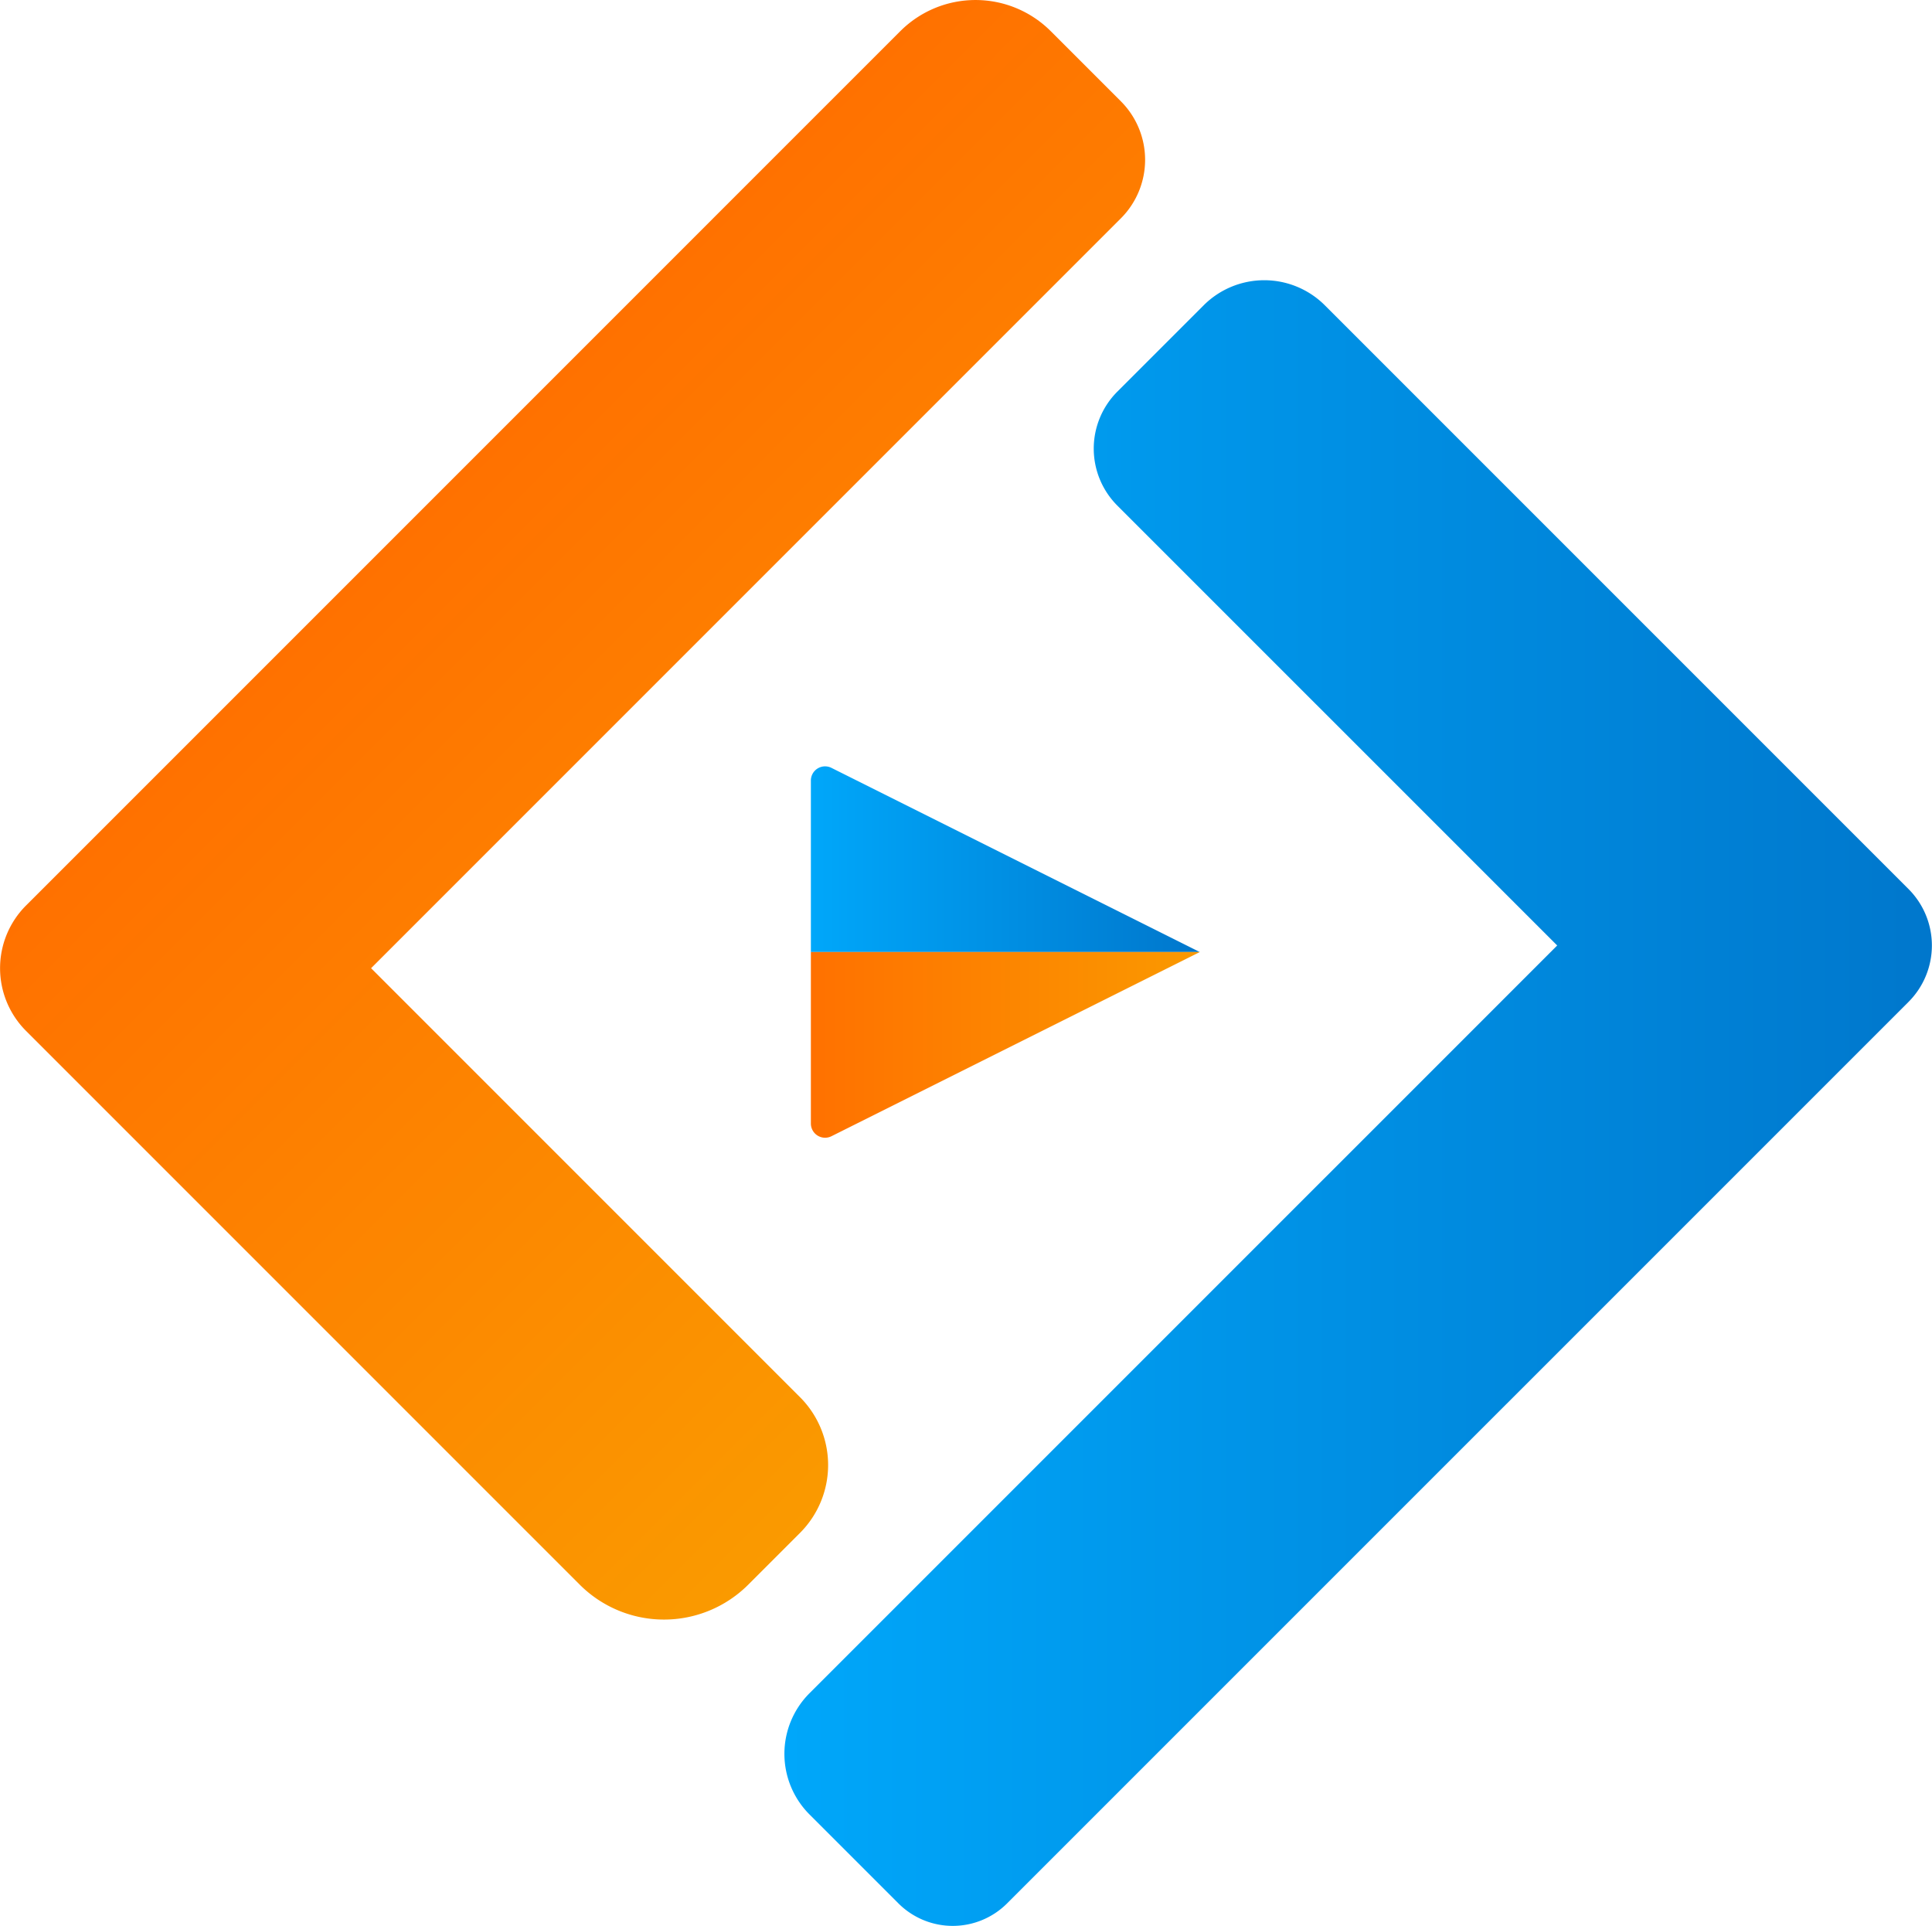 <?xml version="1.0" encoding="UTF-8" standalone="no"?>
<!-- Created with Inkscape (http://www.inkscape.org/) -->

<svg
   width="173.463mm"
   height="172.915mm"
   viewBox="0 0 173.463 172.915"
   version="1.1"
   id="svg5"
   xmlns:xlink="http://www.w3.org/1999/xlink"
   xmlns="http://www.w3.org/2000/svg"
   xmlns:svg="http://www.w3.org/2000/svg">
  <defs
     id="defs2">
    <linearGradient
       id="linearGradient5748">
      <stop
         style="stop-color:#00a7fa;stop-opacity:1;"
         offset="0"
         id="stop5744" />
      <stop
         style="stop-color:#0077cc;stop-opacity:1;"
         offset="1"
         id="stop5746" />
    </linearGradient>
    <linearGradient
       id="linearGradient5740">
      <stop
         style="stop-color:#00a7fa;stop-opacity:1;"
         offset="0"
         id="stop5736" />
      <stop
         style="stop-color:#0077cc;stop-opacity:1;"
         offset="1"
         id="stop5738" />
    </linearGradient>
    <linearGradient
       id="linearGradient5732">
      <stop
         style="stop-color:#ff7100;stop-opacity:1;"
         offset="0"
         id="stop5728" />
      <stop
         style="stop-color:#fa9900;stop-opacity:1;"
         offset="1"
         id="stop5730" />
    </linearGradient>
    <linearGradient
       id="linearGradient5724">
      <stop
         style="stop-color:#ff7100;stop-opacity:1;"
         offset="0"
         id="stop5720" />
      <stop
         style="stop-color:#fa9a00;stop-opacity:1;"
         offset="1"
         id="stop5722" />
    </linearGradient>
    <linearGradient
       xlink:href="#linearGradient5724"
       id="linearGradient5726"
       x1="67.964"
       y1="6.616"
       x2="114.431"
       y2="6.616"
       gradientUnits="userSpaceOnUse" />
    <linearGradient
       xlink:href="#linearGradient5732"
       id="linearGradient5734"
       x1="91.297"
       y1="116.486"
       x2="126.111"
       y2="116.486"
       gradientUnits="userSpaceOnUse" />
    <linearGradient
       xlink:href="#linearGradient5740"
       id="linearGradient5742"
       x1="58.151"
       y1="82.792"
       x2="111.96"
       y2="82.792"
       gradientUnits="userSpaceOnUse" />
    <linearGradient
       xlink:href="#linearGradient5748"
       id="linearGradient5750"
       x1="91.297"
       y1="99.863"
       x2="126.111"
       y2="99.863"
       gradientUnits="userSpaceOnUse" />
    <linearGradient
       xlink:href="#linearGradient5740"
       id="linearGradient6052"
       gradientUnits="userSpaceOnUse"
       x1="58.151"
       y1="82.792"
       x2="111.96"
       y2="82.792" />
    <linearGradient
       xlink:href="#linearGradient5724"
       id="linearGradient6054"
       gradientUnits="userSpaceOnUse"
       x1="67.964"
       y1="6.616"
       x2="114.431"
       y2="6.616" />
    <linearGradient
       xlink:href="#linearGradient5748"
       id="linearGradient6056"
       gradientUnits="userSpaceOnUse"
       x1="91.297"
       y1="99.863"
       x2="126.111"
       y2="99.863" />
    <linearGradient
       xlink:href="#linearGradient5732"
       id="linearGradient6058"
       gradientUnits="userSpaceOnUse"
       x1="91.297"
       y1="116.486"
       x2="126.111"
       y2="116.486" />
  </defs>
  <circle
     style="display:none;fill:#ff0000;fill-opacity:0;fill-rule:evenodd;stroke:#ffffff;stroke-width:3;stroke-dasharray:none;stroke-opacity:1"
     id="path1681"
     cx="86.571"
     cy="84.545"
     transform="rotate(-0.747)"
     r="99.821" />
  <g
     id="layer5"
     style="display:none"
     transform="translate(-17.883,-22.139)">
    <g
       id="layer1" />
    <g
       id="layer2">
      <g
         id="g4618"
         transform="matrix(1.909,0,0,1.909,-22.083,-36.357)">
        <path
           id="rect4567"
           style="fill:url(#linearGradient5742);fill-opacity:1;stroke:#000000;stroke-width:0;stroke-linejoin:bevel;stroke-dasharray:none;stroke-opacity:1"
           d="m 77.81,45.387 -4.046,4.046 a 3.779,3.779 90 0 0 0,5.345 L 94.39,75.403 59.328,110.464 a 4.02,4.02 90 0 0 0,5.685 l 4.169,4.169 a 3.604,3.604 1.5451239e-4 0 0 5.097,1e-5 L 110.864,78.049 a 3.743,3.743 90 0 0 3e-5,-5.293 L 83.495,45.387 a 4.02,4.02 2.2712421e-4 0 0 -5.685,-2.2e-5 z" />
        <path
           id="path4610"
           style="fill:url(#linearGradient5726);fill-opacity:1;stroke:#000000;stroke-width:0;stroke-linejoin:bevel;stroke-dasharray:none;stroke-opacity:1"
           d="m 67.964,-21.956 3.15e-4,57.976 a 4.158,4.158 45 0 0 4.158,4.158 h 36.721 a 5.587,5.587 135 0 0 5.587,-5.587 v -3.433 a 4.5,4.5 45 0 0 -4.5,-4.5 H 81.485 l -3.39e-4,-49.724 a 3.881,3.881 45 0 0 -3.881,-3.881 H 72.955 a 4.99,4.99 135 0 0 -4.99,4.99 z"
           transform="rotate(45)" />
      </g>
    </g>
    <g
       id="layer4">
      <path
         id="path4646"
         style="fill:url(#linearGradient5750);fill-opacity:1;stroke:#000000;stroke-width:0;stroke-linejoin:bevel;stroke-dasharray:none;stroke-opacity:1"
         d="M 91.297,92.826 V 108.175 H 126.111 L 93.137,91.688 a 1.272,1.272 148.283 0 0 -1.841,1.138 z" />
      <path
         id="path5671"
         style="fill:url(#linearGradient5734);fill-opacity:1;stroke:#000000;stroke-width:0;stroke-linejoin:bevel;stroke-dasharray:none;stroke-opacity:1"
         d="m 91.297,123.524 v -15.349 h 34.814 l -32.973,16.487 a 1.272,1.272 31.717 0 1 -1.841,-1.138 z" />
    </g>
  </g>
  <g
     id="layer5-2"
     style="display:inline"
     transform="matrix(0.65,0,0,0.65,18.502,-6.366)">
    <g
       id="layer4-1">
      <g
         id="g1"
         transform="matrix(1.543,0,0,1.543,-57.329,-67.376)">
        <g
           id="g4618-8"
           transform="matrix(1.909,0,0,1.909,-22.083,-9.3)"
           style="display:inline">
          <path
             id="rect4567-2"
             style="fill:url(#linearGradient6052);fill-opacity:1;stroke:#000000;stroke-width:0;stroke-linejoin:bevel;stroke-dasharray:none;stroke-opacity:1"
             d="m 77.81,45.387 -4.046,4.046 a 3.779,3.779 90 0 0 0,5.345 L 94.39,75.403 59.328,110.464 a 4.02,4.02 90 0 0 0,5.685 l 4.169,4.169 a 3.604,3.604 1.5451239e-4 0 0 5.097,1e-5 L 110.864,78.049 a 3.743,3.743 90 0 0 3e-5,-5.293 L 83.495,45.387 a 4.02,4.02 2.2712421e-4 0 0 -5.685,-2.2e-5 z" />
          <path
             id="path4610-5"
             style="fill:url(#linearGradient6054);fill-opacity:1;stroke:#000000;stroke-width:0;stroke-linejoin:bevel;stroke-dasharray:none;stroke-opacity:1"
             d="m 67.964,-21.956 3.15e-4,57.976 a 4.158,4.158 45 0 0 4.158,4.158 h 36.721 a 5.587,5.587 135 0 0 5.587,-5.587 v -3.433 a 4.5,4.5 45 0 0 -4.5,-4.5 H 81.485 l -3.39e-4,-49.724 a 3.881,3.881 45 0 0 -3.881,-3.881 H 72.955 a 4.99,4.99 135 0 0 -4.99,4.99 z"
             transform="rotate(45)" />
        </g>
        <path
           id="path4646-6"
           style="fill:url(#linearGradient6056);fill-opacity:1;stroke:#000000;stroke-width:0;stroke-linejoin:bevel;stroke-dasharray:none;stroke-opacity:1"
           d="M 91.297,92.826 V 108.175 H 126.111 L 93.137,91.688 a 1.272,1.272 148.283 0 0 -1.841,1.138 z"
           transform="translate(0,27.057)" />
        <path
           id="path5671-5"
           style="fill:url(#linearGradient6058);fill-opacity:1;stroke:#000000;stroke-width:0;stroke-linejoin:bevel;stroke-dasharray:none;stroke-opacity:1"
           d="m 91.297,123.524 v -15.349 h 34.814 l -32.973,16.487 a 1.272,1.272 31.717 0 1 -1.841,-1.138 z"
           transform="translate(0,27.057)" />
      </g>
    </g>
  </g>
</svg>
